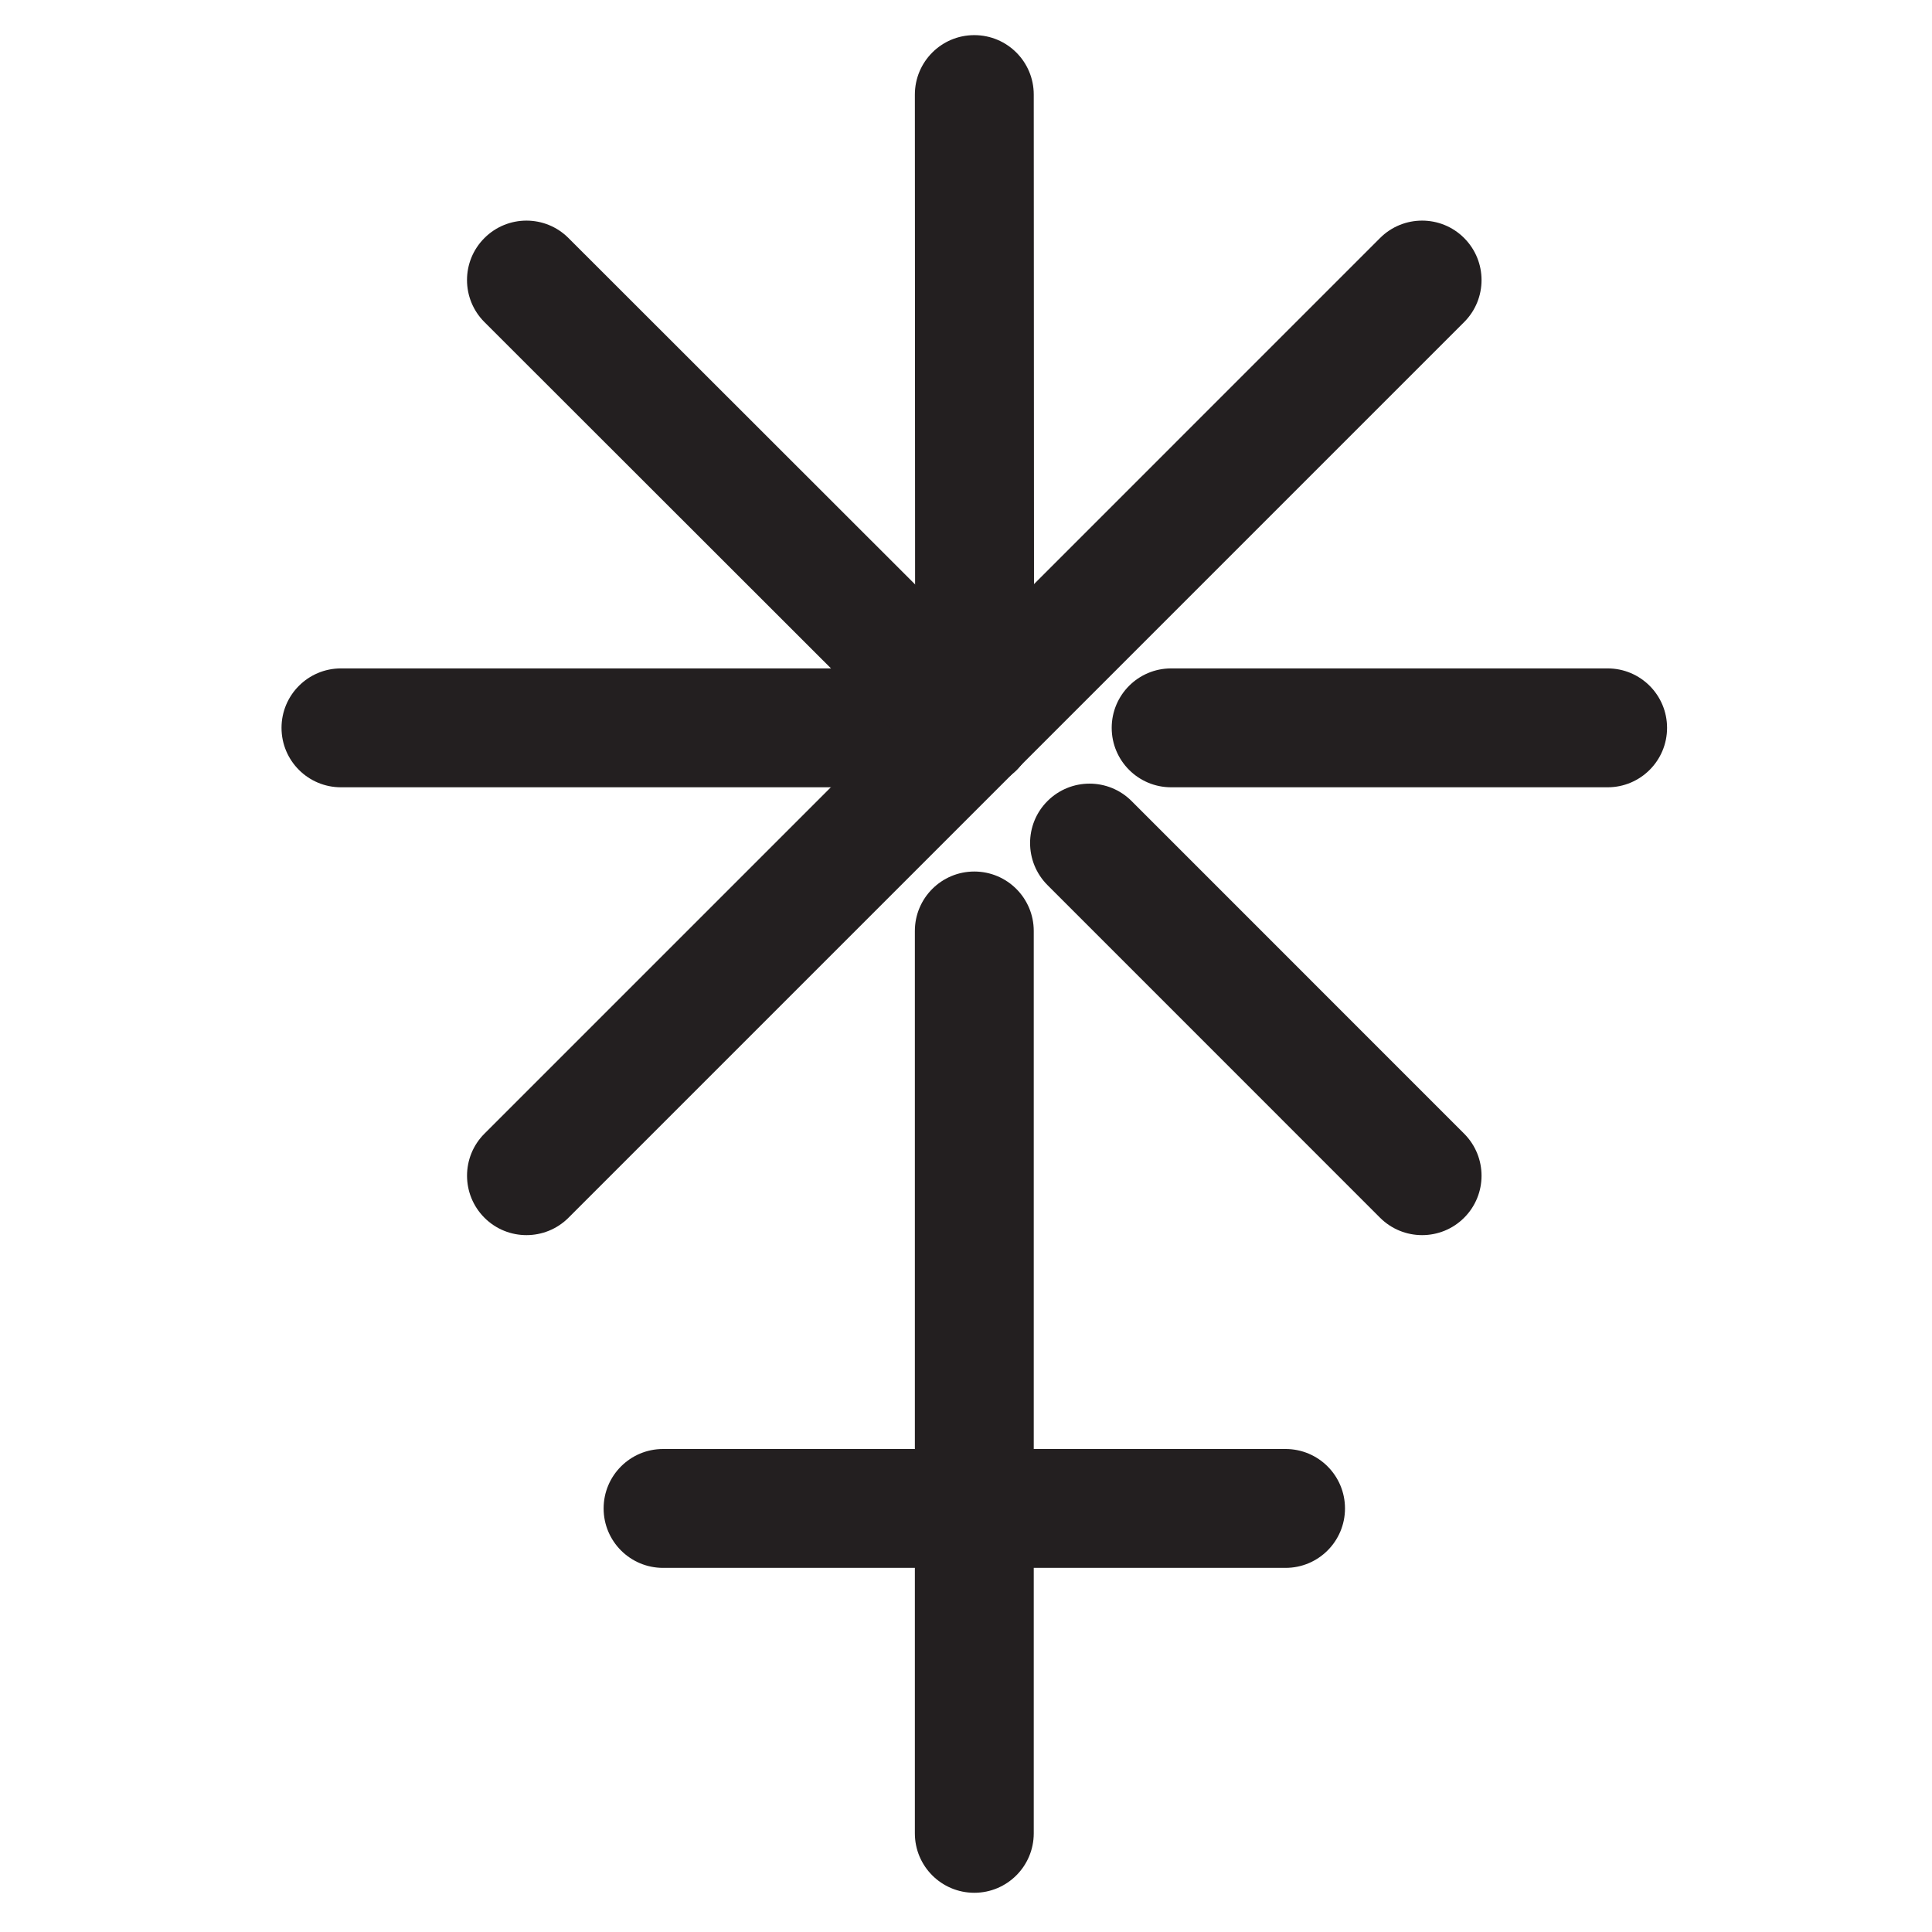 <?xml version="1.0" encoding="utf-8"?>
<!-- Generator: Adobe Illustrator 15.1.0, SVG Export Plug-In . SVG Version: 6.00 Build 0)  -->
<!DOCTYPE svg PUBLIC "-//W3C//DTD SVG 1.1//EN" "http://www.w3.org/Graphics/SVG/1.1/DTD/svg11.dtd">
<svg version="1.1" id="Ebene_1" xmlns="http://www.w3.org/2000/svg" xmlns:xlink="http://www.w3.org/1999/xlink" x="0px" y="0px"
	 width="60px" height="60px" viewBox="0 0 60 60" enable-background="new 0 0 60 60" xml:space="preserve">
<g>
	<g>
		<path fill="#231F20" d="M30.258,58.782c-1.02,0-1.846-0.826-1.846-1.846V28.912c0-1.02,0.827-1.846,1.846-1.846
			s1.846,0.826,1.846,1.846v28.024C32.104,57.956,31.277,58.782,30.258,58.782z"/>
	</g>
	<g>
		<path fill="#231F20" d="M30.267,24.45c-1.019,0-1.846-0.825-1.846-1.845L28.412,2.938c0-1.02,0.826-1.847,1.845-1.847
			c0,0,0.001,0,0.001,0c1.02,0,1.846,0.825,1.846,1.845l0.01,19.668C32.113,23.623,31.287,24.45,30.267,24.45
			C30.267,24.45,30.267,24.45,30.267,24.45z"/>
	</g>
	<g>
		<path fill="#231F20" d="M30.267,24.45H10.589c-1.02,0-1.846-0.826-1.846-1.846s0.827-1.846,1.846-1.846h19.678
			c1.02,0,1.847,0.826,1.847,1.846S31.286,24.45,30.267,24.45z"/>
	</g>
	<g>
		<path fill="#231F20" d="M49.926,24.45H36.371c-1.02,0-1.846-0.826-1.846-1.846s0.826-1.846,1.846-1.846h13.555
			c1.02,0,1.846,0.826,1.846,1.846S50.945,24.45,49.926,24.45z"/>
	</g>
	<g>
		<path fill="#231F20" d="M16.35,38.358c-0.473,0-0.945-0.18-1.305-0.54c-0.721-0.722-0.721-1.89,0-2.611L42.859,7.392
			c0.721-0.721,1.891-0.721,2.611,0c0.721,0.722,0.721,1.89,0,2.611L17.655,37.818C17.294,38.179,16.822,38.358,16.35,38.358z"/>
	</g>
	<g>
		<path fill="#231F20" d="M44.165,38.358c-0.473,0-0.944-0.18-1.306-0.54l-10.328-10.33c-0.721-0.722-0.721-1.891,0-2.611
			s1.89-0.721,2.611,0l10.328,10.33c0.721,0.722,0.721,1.891,0,2.611C45.109,38.179,44.637,38.358,44.165,38.358z"/>
	</g>
	<g>
		<path fill="#231F20" d="M30.267,24.45c-0.472,0-0.944-0.18-1.305-0.54L15.045,10.003c-0.722-0.721-0.722-1.89-0.001-2.61
			c0.721-0.722,1.89-0.722,2.61-0.001l13.917,13.907c0.722,0.721,0.722,1.89,0.001,2.61C31.212,24.271,30.739,24.45,30.267,24.45z"
			/>
	</g>
	<g>
		<path fill="#231F20" d="M39.924,48.692H20.592c-1.02,0-1.846-0.826-1.846-1.846s0.827-1.846,1.846-1.846h19.332
			c1.02,0,1.846,0.826,1.846,1.846S40.943,48.692,39.924,48.692z"/>
	</g>
</g>
</svg>
